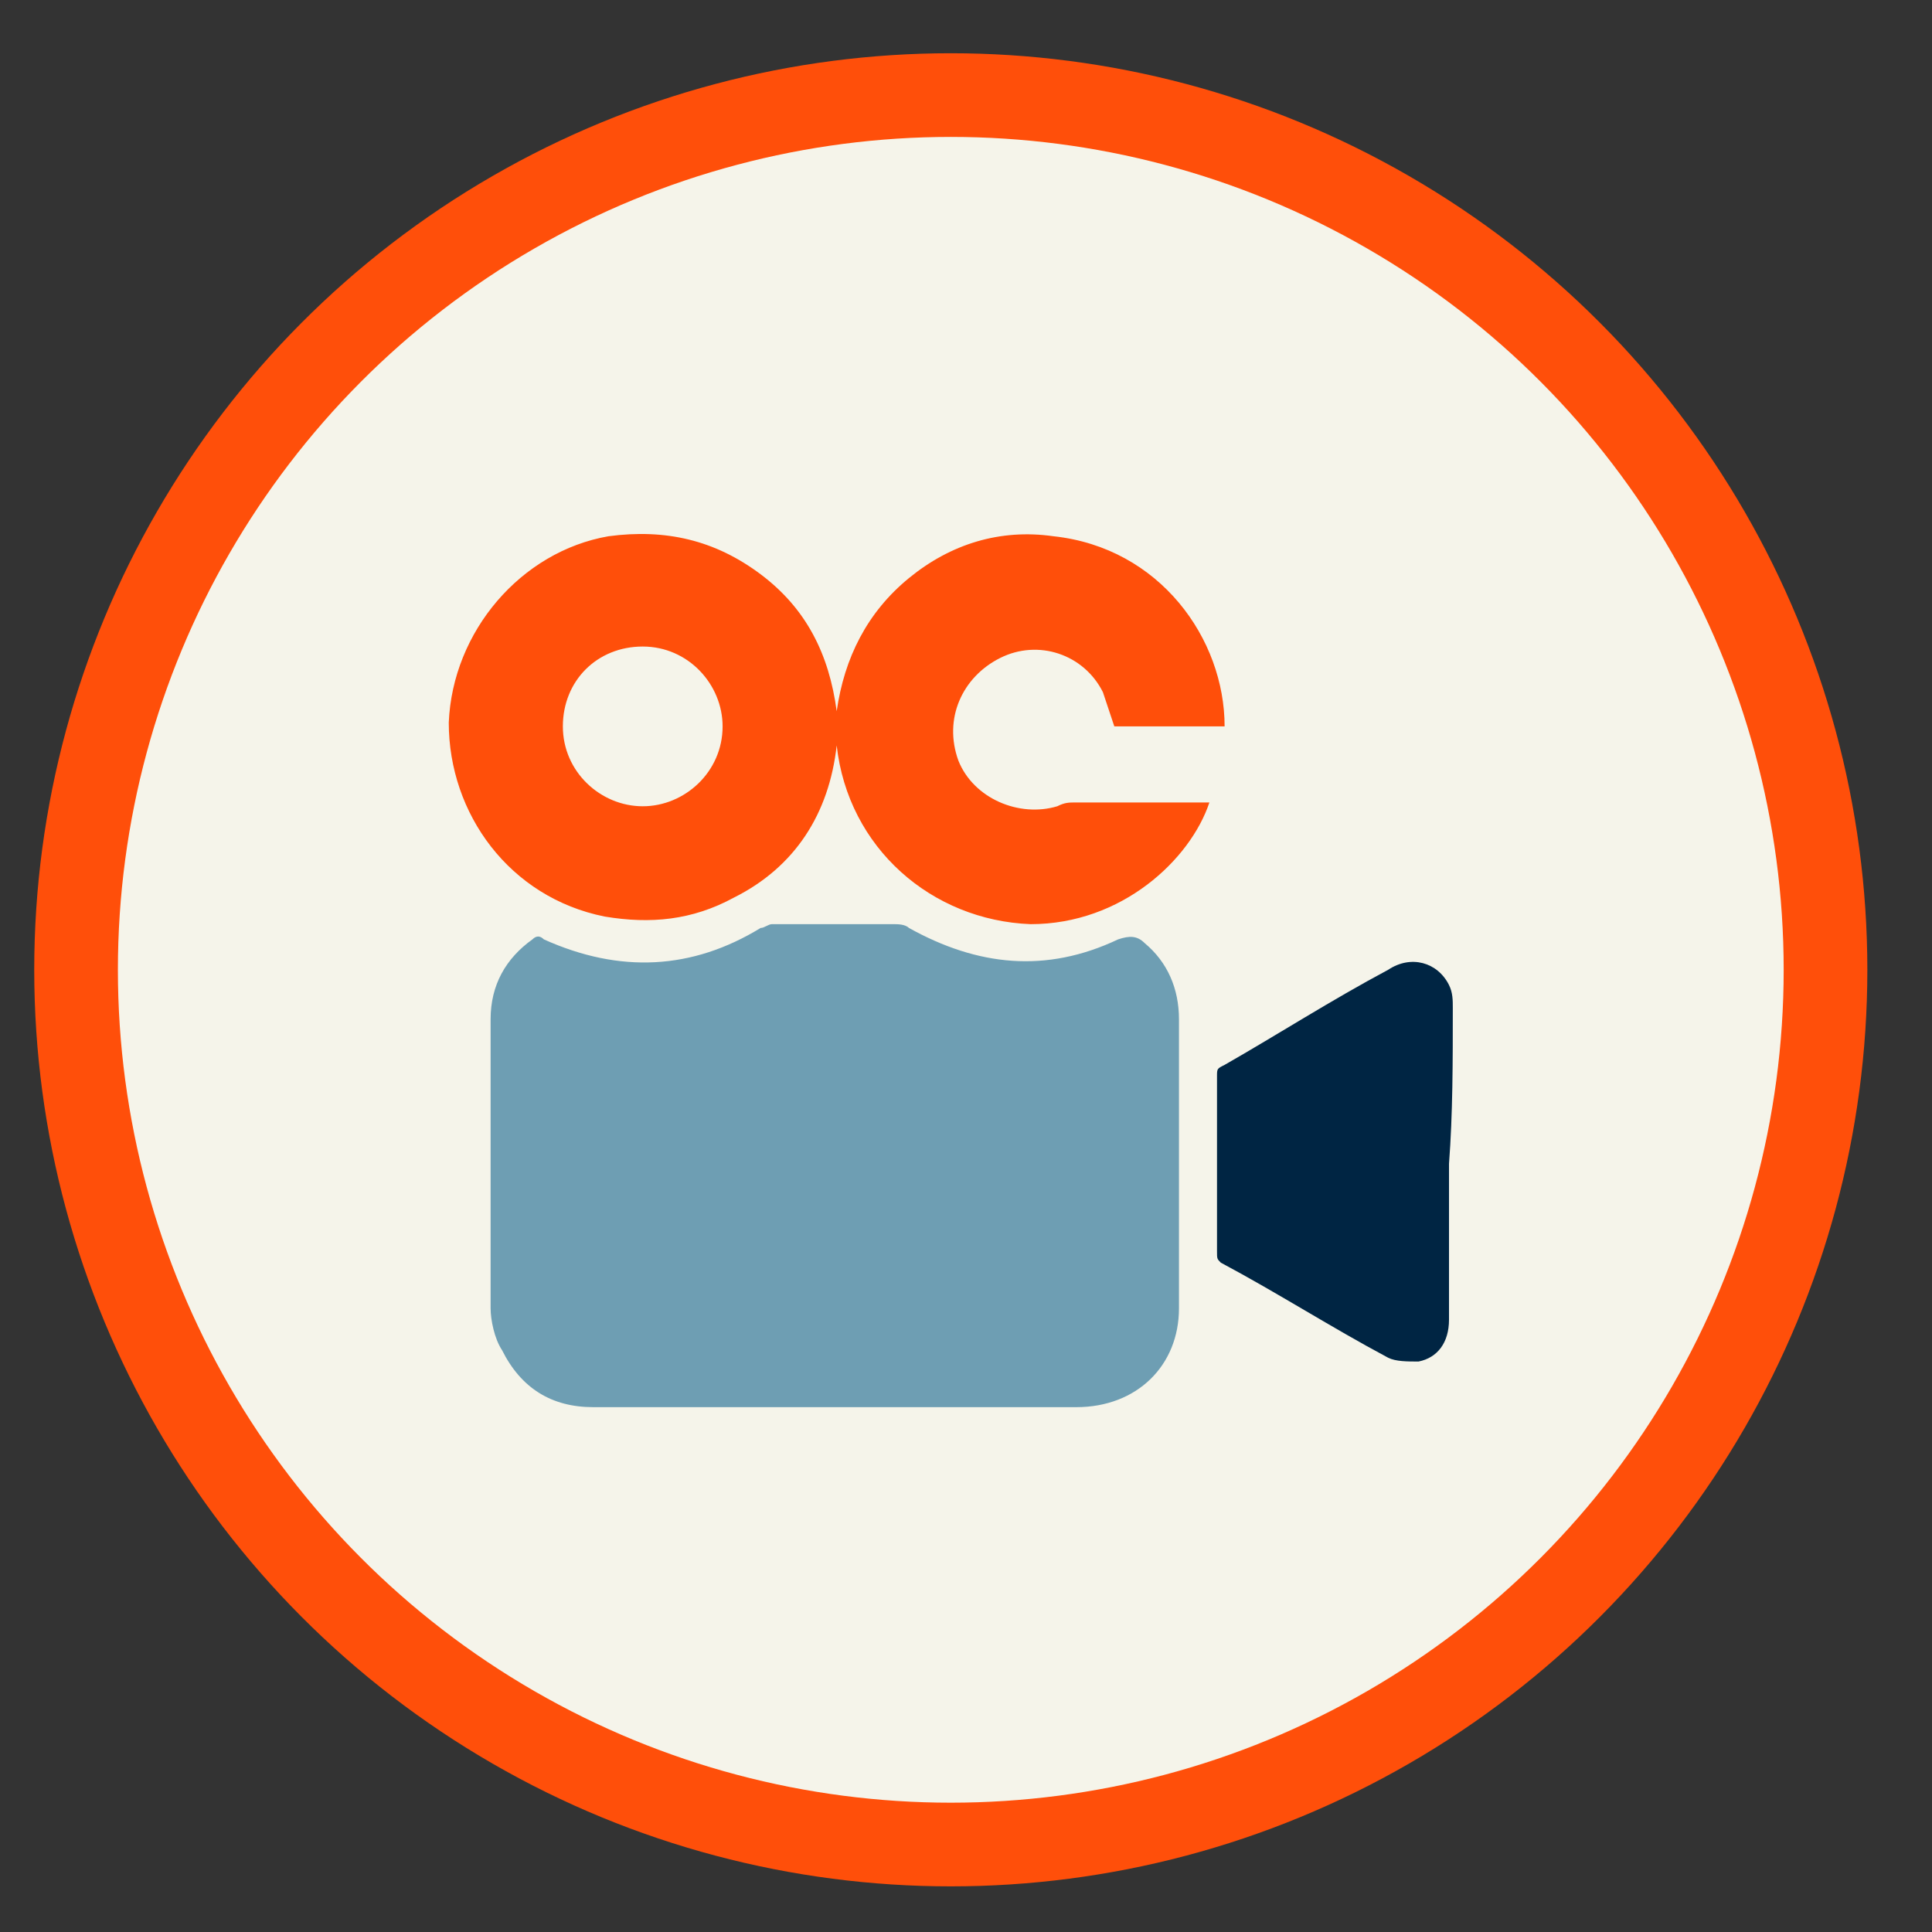 <?xml version="1.0" encoding="utf-8"?>
<!-- Generator: Adobe Illustrator 26.3.1, SVG Export Plug-In . SVG Version: 6.00 Build 0)  -->
<svg version="1.1" id="Layer_1" xmlns="http://www.w3.org/2000/svg" xmlns:xlink="http://www.w3.org/1999/xlink" x="0px" y="0px"
	 viewBox="0 0 50.8 50.8" style="enable-background:new 0 0 50.8 50.8;" xml:space="preserve">
<rect x="0" y="0" width="50.8" height="50.8" fill="#333333" stroke="none"/>
<style type="text/css">
	.st0{fill:#FF4F0A;}
	.st1{fill:#F5F4EA;}
	.st2{fill:#6E9EB3;}
	.st3{fill:#002543;}
</style>
<circle class="st0" cx="25" cy="25.5" r="24.1"/>
<circle class="st1" cx="25" cy="25.5" r="21.9"/>
<g>
	<path class="st2" d="M22,37c-2.1,0-4.3,0-6.4,0c-1.1,0-1.9-0.5-2.4-1.5c-0.2-0.3-0.3-0.8-0.3-1.1c0-2.5,0-5.1,0-7.6
		c0-0.9,0.4-1.6,1.1-2.1c0.1-0.1,0.2-0.1,0.3,0c2,0.9,3.9,0.8,5.7-0.3c0.1,0,0.2-0.1,0.3-0.1c1.1,0,2.2,0,3.2,0c0.1,0,0.3,0,0.4,0.1
		c1.8,1,3.6,1.2,5.5,0.3c0.3-0.1,0.5-0.1,0.7,0.1c0.6,0.5,0.9,1.2,0.9,2c0,2.5,0,5.1,0,7.6c0,1.5-1.1,2.6-2.7,2.6c-1.3,0-2.7,0-4,0
		C23.6,37,22.8,37,22,37z"/>
	<path class="st0" d="M22,19.6c-0.2,1.8-1.1,3.2-2.7,4c-1.1,0.6-2.2,0.7-3.4,0.5c-2.5-0.5-4.1-2.7-4.1-5.1c0.1-2.4,1.9-4.5,4.2-4.9
		c1.5-0.2,2.8,0.1,4,1c1.2,0.9,1.8,2.1,2,3.6c0.2-1.4,0.8-2.6,1.9-3.5c1.1-0.9,2.4-1.3,3.8-1.1c2.8,0.3,4.5,2.7,4.5,5
		c-1,0-2,0-2.9,0c-0.1-0.3-0.2-0.6-0.3-0.9c-0.5-1-1.7-1.4-2.7-0.9c-1,0.5-1.5,1.6-1.1,2.7c0.4,1,1.6,1.5,2.6,1.2
		c0.2-0.1,0.3-0.1,0.5-0.1c1.1,0,2.1,0,3.2,0c0.1,0,0.2,0,0.3,0c-0.5,1.5-2.3,3.2-4.7,3.2C24.5,24.2,22.3,22.3,22,19.6z M16.9,21.2
		c1.1,0,2.1-0.9,2.1-2.1c0-1.1-0.9-2.1-2.1-2.1c-1.2,0-2.1,0.9-2.1,2.1C14.8,20.3,15.8,21.2,16.9,21.2z"/>
	<path class="st3" d="M38.1,30.6c0,1.4,0,2.7,0,4.1c0,0.6-0.3,1-0.8,1.1c-0.3,0-0.6,0-0.8-0.1c-1.5-0.8-2.9-1.7-4.4-2.5
		C32,33.1,32,33.1,32,32.9c0-1.5,0-3,0-4.6c0-0.2,0-0.2,0.2-0.3c1.4-0.8,2.8-1.7,4.3-2.5c0.6-0.4,1.3-0.2,1.6,0.4
		c0.1,0.2,0.1,0.4,0.1,0.6C38.2,27.9,38.2,29.3,38.1,30.6C38.2,30.6,38.2,30.6,38.1,30.6z"/>
</g>
</svg>
